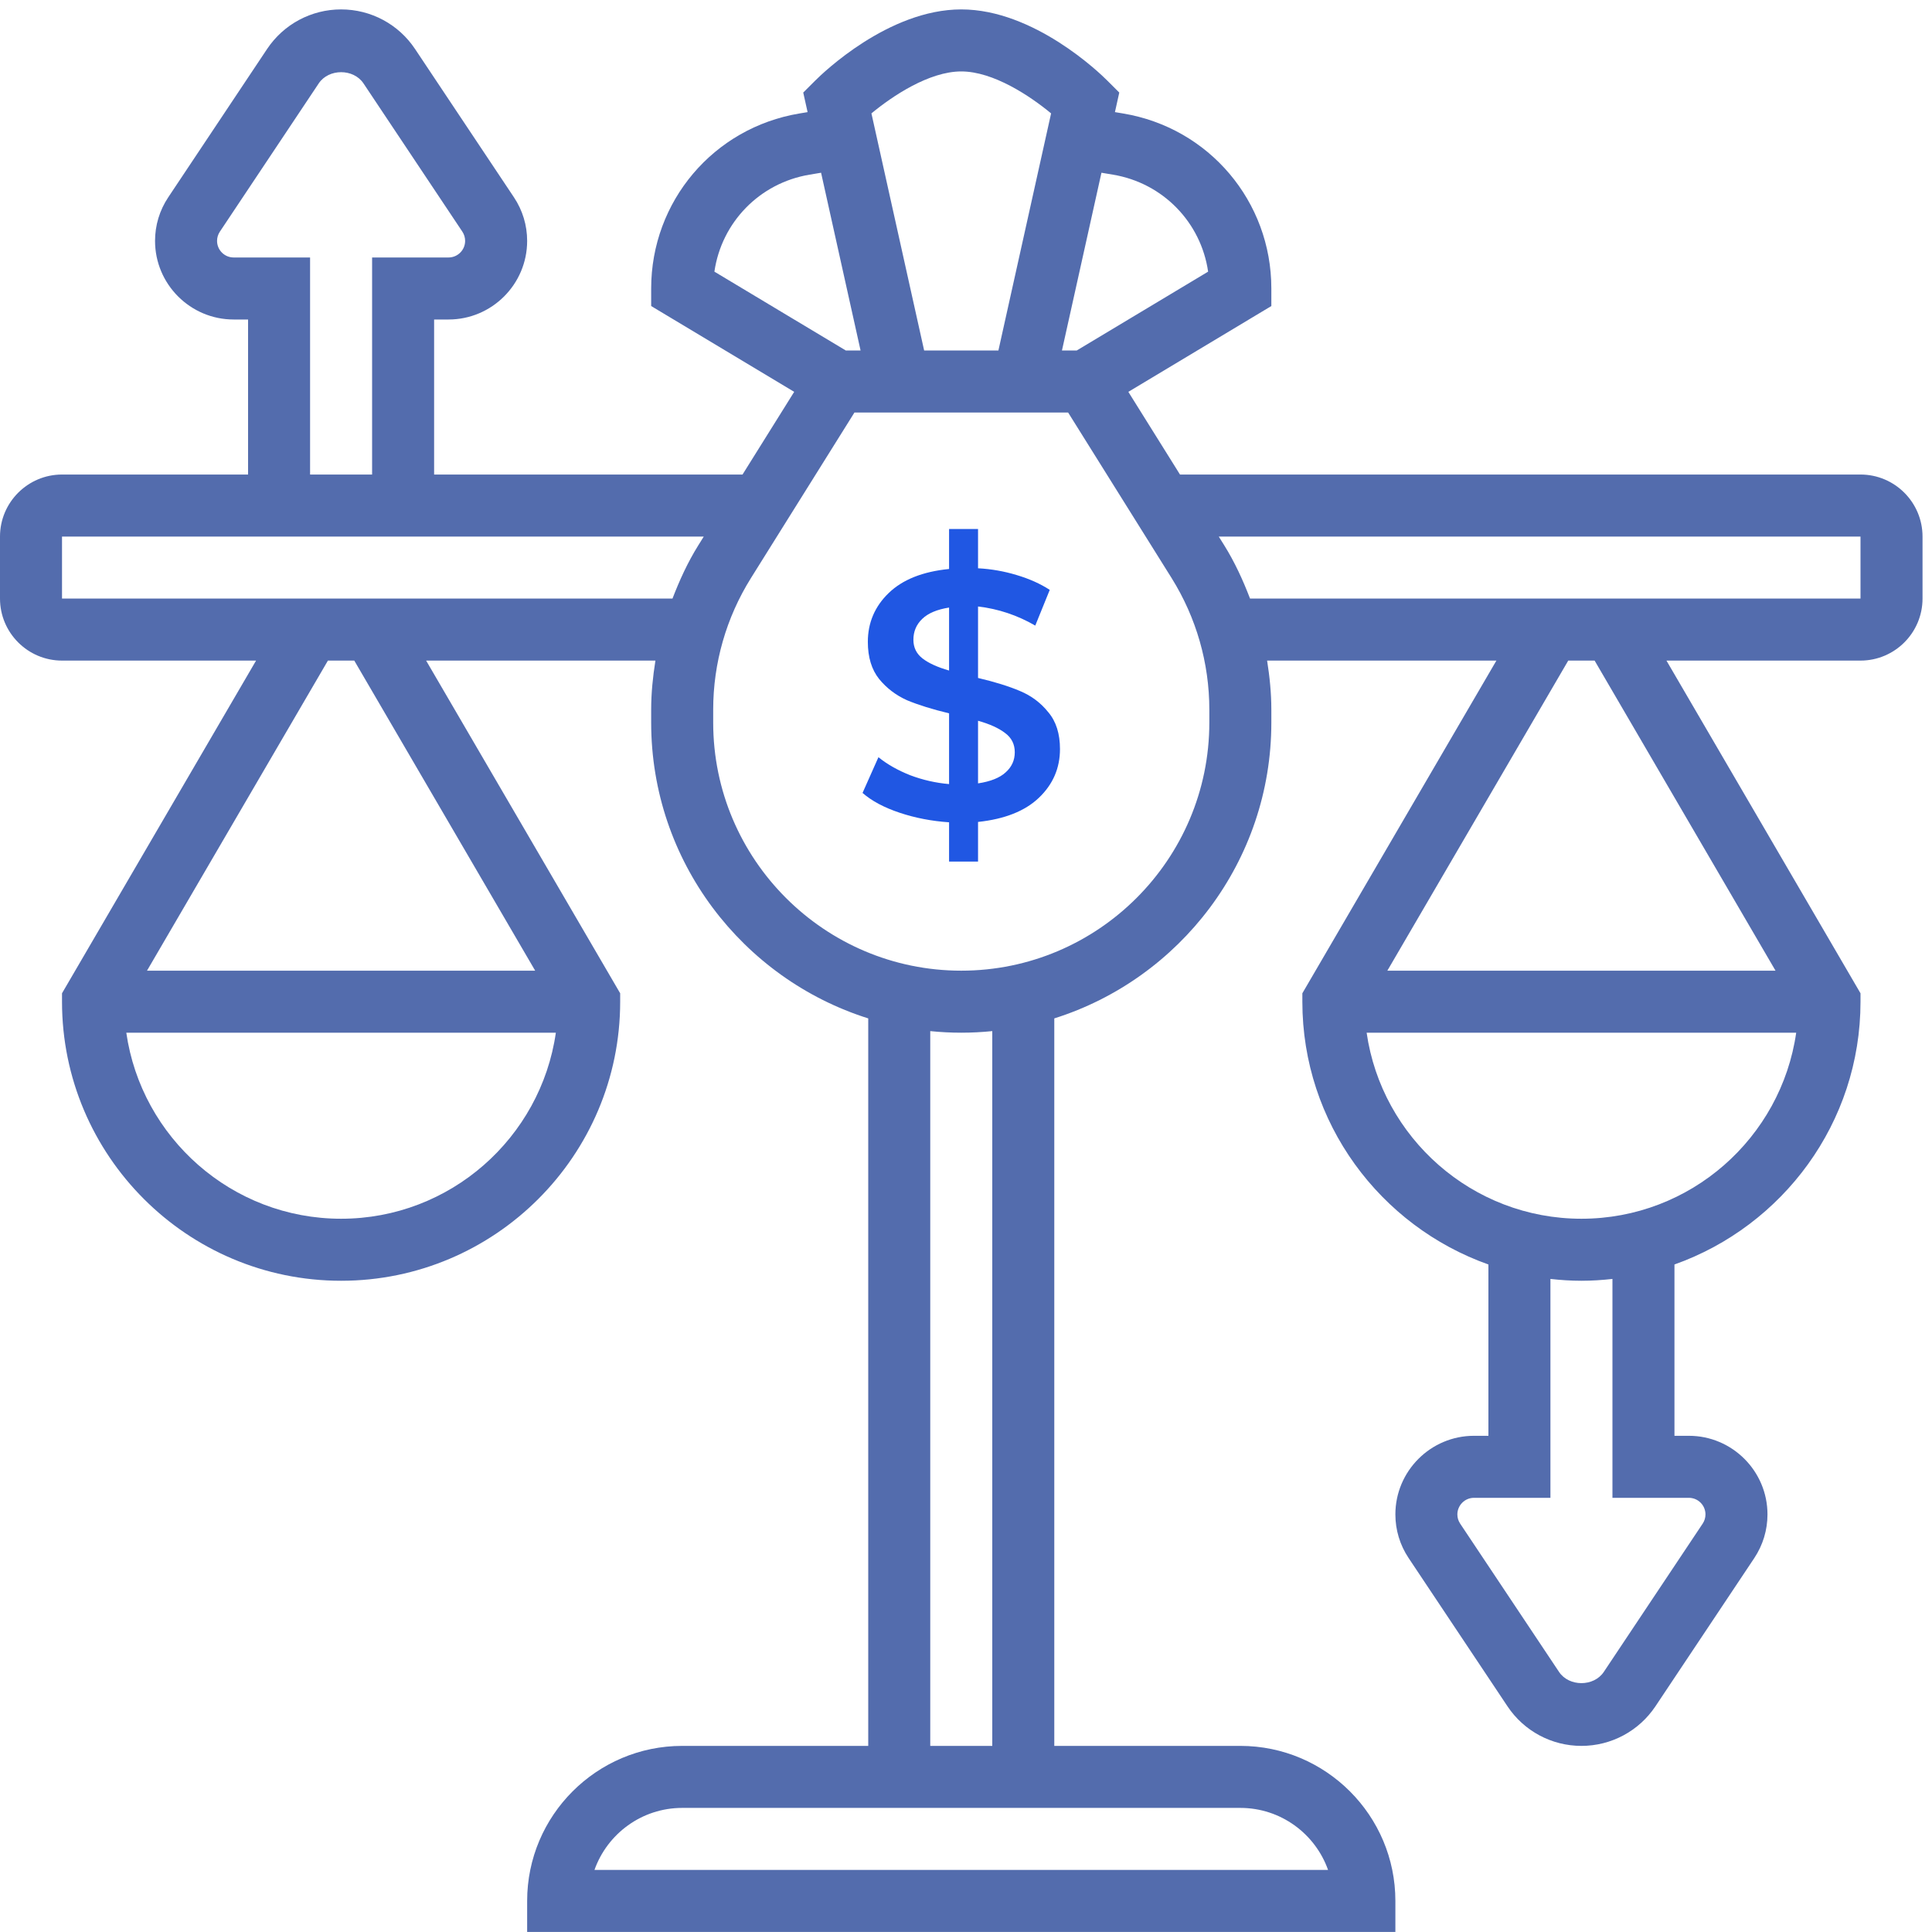 <svg width="155" height="155" viewBox="0 0 155 155" fill="none" xmlns="http://www.w3.org/2000/svg">
<path fill-rule="evenodd" clip-rule="evenodd" d="M94.668 38.071H149.264C152.008 38.071 154.24 40.303 154.24 43.047V48.022C154.24 50.766 152.008 52.998 149.264 52.998H133.696L149.264 79.689V80.363C149.264 90.09 143.02 98.364 134.338 101.447V115.191H135.495C138.97 115.191 141.801 118.022 141.801 121.498C141.801 122.747 141.436 123.956 140.744 124.998L132.813 136.892C131.485 138.88 129.265 140.069 126.875 140.069C124.484 140.069 122.265 138.88 120.939 136.889L113.008 124.996C112.314 123.956 111.948 122.747 111.948 121.498C111.948 118.022 114.779 115.191 118.255 115.191H119.412V101.447C110.729 98.364 104.485 90.09 104.485 80.363V79.689L120.053 52.998H101.657C101.863 54.294 101.997 55.605 101.997 56.931V57.973C101.997 69.091 94.663 78.527 84.583 81.704V140.069H99.51C106.368 140.069 111.948 145.649 111.948 152.508V154.995H42.292V152.508C42.292 145.649 47.872 140.069 54.73 140.069H69.657V81.704C59.576 78.525 52.242 69.091 52.242 57.973V56.931C52.242 55.605 52.377 54.294 52.583 52.998H34.187L49.755 79.689V80.363C49.755 92.71 39.712 102.753 27.365 102.753C15.018 102.753 4.975 92.71 4.975 80.363V79.689L20.544 52.998H4.975C2.232 52.998 0 50.766 0 48.022V43.047C0 40.303 2.232 38.071 4.975 38.071H19.902V25.633H18.745C15.27 25.633 12.439 22.804 12.439 19.326C12.439 18.078 12.804 16.868 13.498 15.829L21.427 3.932C22.753 1.944 24.974 0.755 27.365 0.755C29.756 0.755 31.977 1.944 33.301 3.935L41.232 15.829C41.926 16.868 42.292 18.078 42.292 19.326C42.292 22.804 39.461 25.633 35.985 25.633H34.828V38.071H59.571L63.716 31.437L52.242 24.553V23.145C52.242 16.157 57.245 10.251 64.136 9.104L64.791 8.995L64.442 7.425L65.41 6.46C65.992 5.875 71.281 0.755 77.12 0.755C82.959 0.755 88.248 5.875 88.83 6.46L89.797 7.425L89.449 8.995L90.103 9.104C96.995 10.251 101.997 16.157 101.997 23.145V24.553L90.524 31.437L94.668 38.071ZM89.287 14.012L88.367 13.858L85.198 28.12H86.382L96.925 21.794C96.355 17.859 93.318 14.684 89.287 14.012ZM84.327 9.097C82.645 7.704 79.695 5.731 77.12 5.731C74.545 5.731 71.595 7.704 69.913 9.097L74.142 28.12H80.1L84.327 9.097ZM64.952 14.012C60.922 14.684 57.885 17.856 57.315 21.794L67.858 28.12H69.042L65.873 13.858L64.952 14.012ZM17.414 19.326C17.414 20.06 18.011 20.657 18.745 20.657H24.877V38.071H29.853V20.657H35.985C36.719 20.657 37.316 20.06 37.316 19.326C37.316 19.063 37.239 18.806 37.095 18.587L29.164 6.694C28.363 5.49 26.37 5.49 25.569 6.694L17.638 18.587C17.491 18.809 17.414 19.063 17.414 19.326ZM10.133 82.851C11.344 91.279 18.608 97.777 27.365 97.777C36.122 97.777 43.386 91.279 44.595 82.851H10.133ZM11.794 77.875H42.936L28.422 52.998H26.308L11.794 77.875ZM53.952 48.022C54.521 46.547 55.178 45.102 56.026 43.746L56.462 43.047H4.975V48.022H53.952ZM106.547 150.02C105.52 147.124 102.754 145.044 99.51 145.044H54.73C51.486 145.044 48.72 147.124 47.693 150.02H106.547ZM74.632 82.724V140.069H79.608V82.724C78.789 82.806 77.961 82.851 77.12 82.851C76.279 82.851 75.451 82.806 74.632 82.724ZM77.12 77.875C88.093 77.875 97.022 68.947 97.022 57.973V56.931C97.022 53.197 95.975 49.55 93.999 46.383L85.693 33.096H68.55L60.243 46.383C58.265 49.55 57.218 53.197 57.218 56.931V57.973C57.218 68.947 66.147 77.875 77.12 77.875ZM136.826 121.498C136.826 120.764 136.229 120.167 135.495 120.167H129.363V102.606C128.544 102.698 127.716 102.753 126.875 102.753C126.034 102.753 125.205 102.698 124.387 102.606V120.167H118.255C117.521 120.167 116.924 120.764 116.921 121.498C116.921 121.764 116.998 122.018 117.145 122.237L125.076 134.131C125.877 135.335 127.87 135.335 128.671 134.131L136.602 122.237C136.749 122.018 136.826 121.762 136.826 121.498ZM109.642 82.851C110.854 91.279 118.118 97.777 126.875 97.777C135.632 97.777 142.896 91.279 144.105 82.851H109.642ZM111.304 77.875H142.446L127.932 52.998H125.817L111.304 77.875ZM100.288 48.022H149.264V43.047H97.778L98.216 43.746C99.062 45.102 99.721 46.545 100.288 48.022Z" fill="#536CAD"/>
<path d="M85.04 60.096C85.04 61.628 84.474 62.934 83.34 64.012C82.225 65.072 80.601 65.715 78.466 65.942V69.121H76.142V65.971C74.744 65.876 73.422 65.621 72.175 65.204C70.928 64.788 69.936 64.258 69.2 63.615L70.475 60.748C71.174 61.316 72.024 61.798 73.025 62.196C74.026 62.574 75.066 62.811 76.142 62.905V57.229C74.801 56.907 73.677 56.557 72.77 56.179C71.882 55.782 71.136 55.214 70.531 54.476C69.927 53.719 69.625 52.726 69.625 51.496C69.625 49.963 70.182 48.657 71.296 47.579C72.411 46.501 74.026 45.857 76.142 45.649V42.442H78.466V45.592C79.524 45.649 80.554 45.829 81.555 46.132C82.575 46.434 83.463 46.832 84.219 47.324L83.057 50.19C81.621 49.358 80.091 48.847 78.466 48.657V54.391C79.826 54.712 80.95 55.062 81.838 55.441C82.745 55.819 83.501 56.387 84.105 57.144C84.729 57.882 85.04 58.866 85.04 60.096ZM73.28 51.325C73.28 51.95 73.526 52.451 74.017 52.83C74.508 53.208 75.217 53.53 76.142 53.795V48.743C75.179 48.894 74.461 49.197 73.989 49.651C73.516 50.105 73.28 50.663 73.28 51.325ZM78.466 62.849C79.467 62.697 80.204 62.404 80.676 61.969C81.168 61.534 81.413 60.994 81.413 60.351C81.413 59.708 81.158 59.197 80.648 58.818C80.138 58.421 79.411 58.09 78.466 57.825V62.849Z" fill="#2057E3"/>
</svg>
